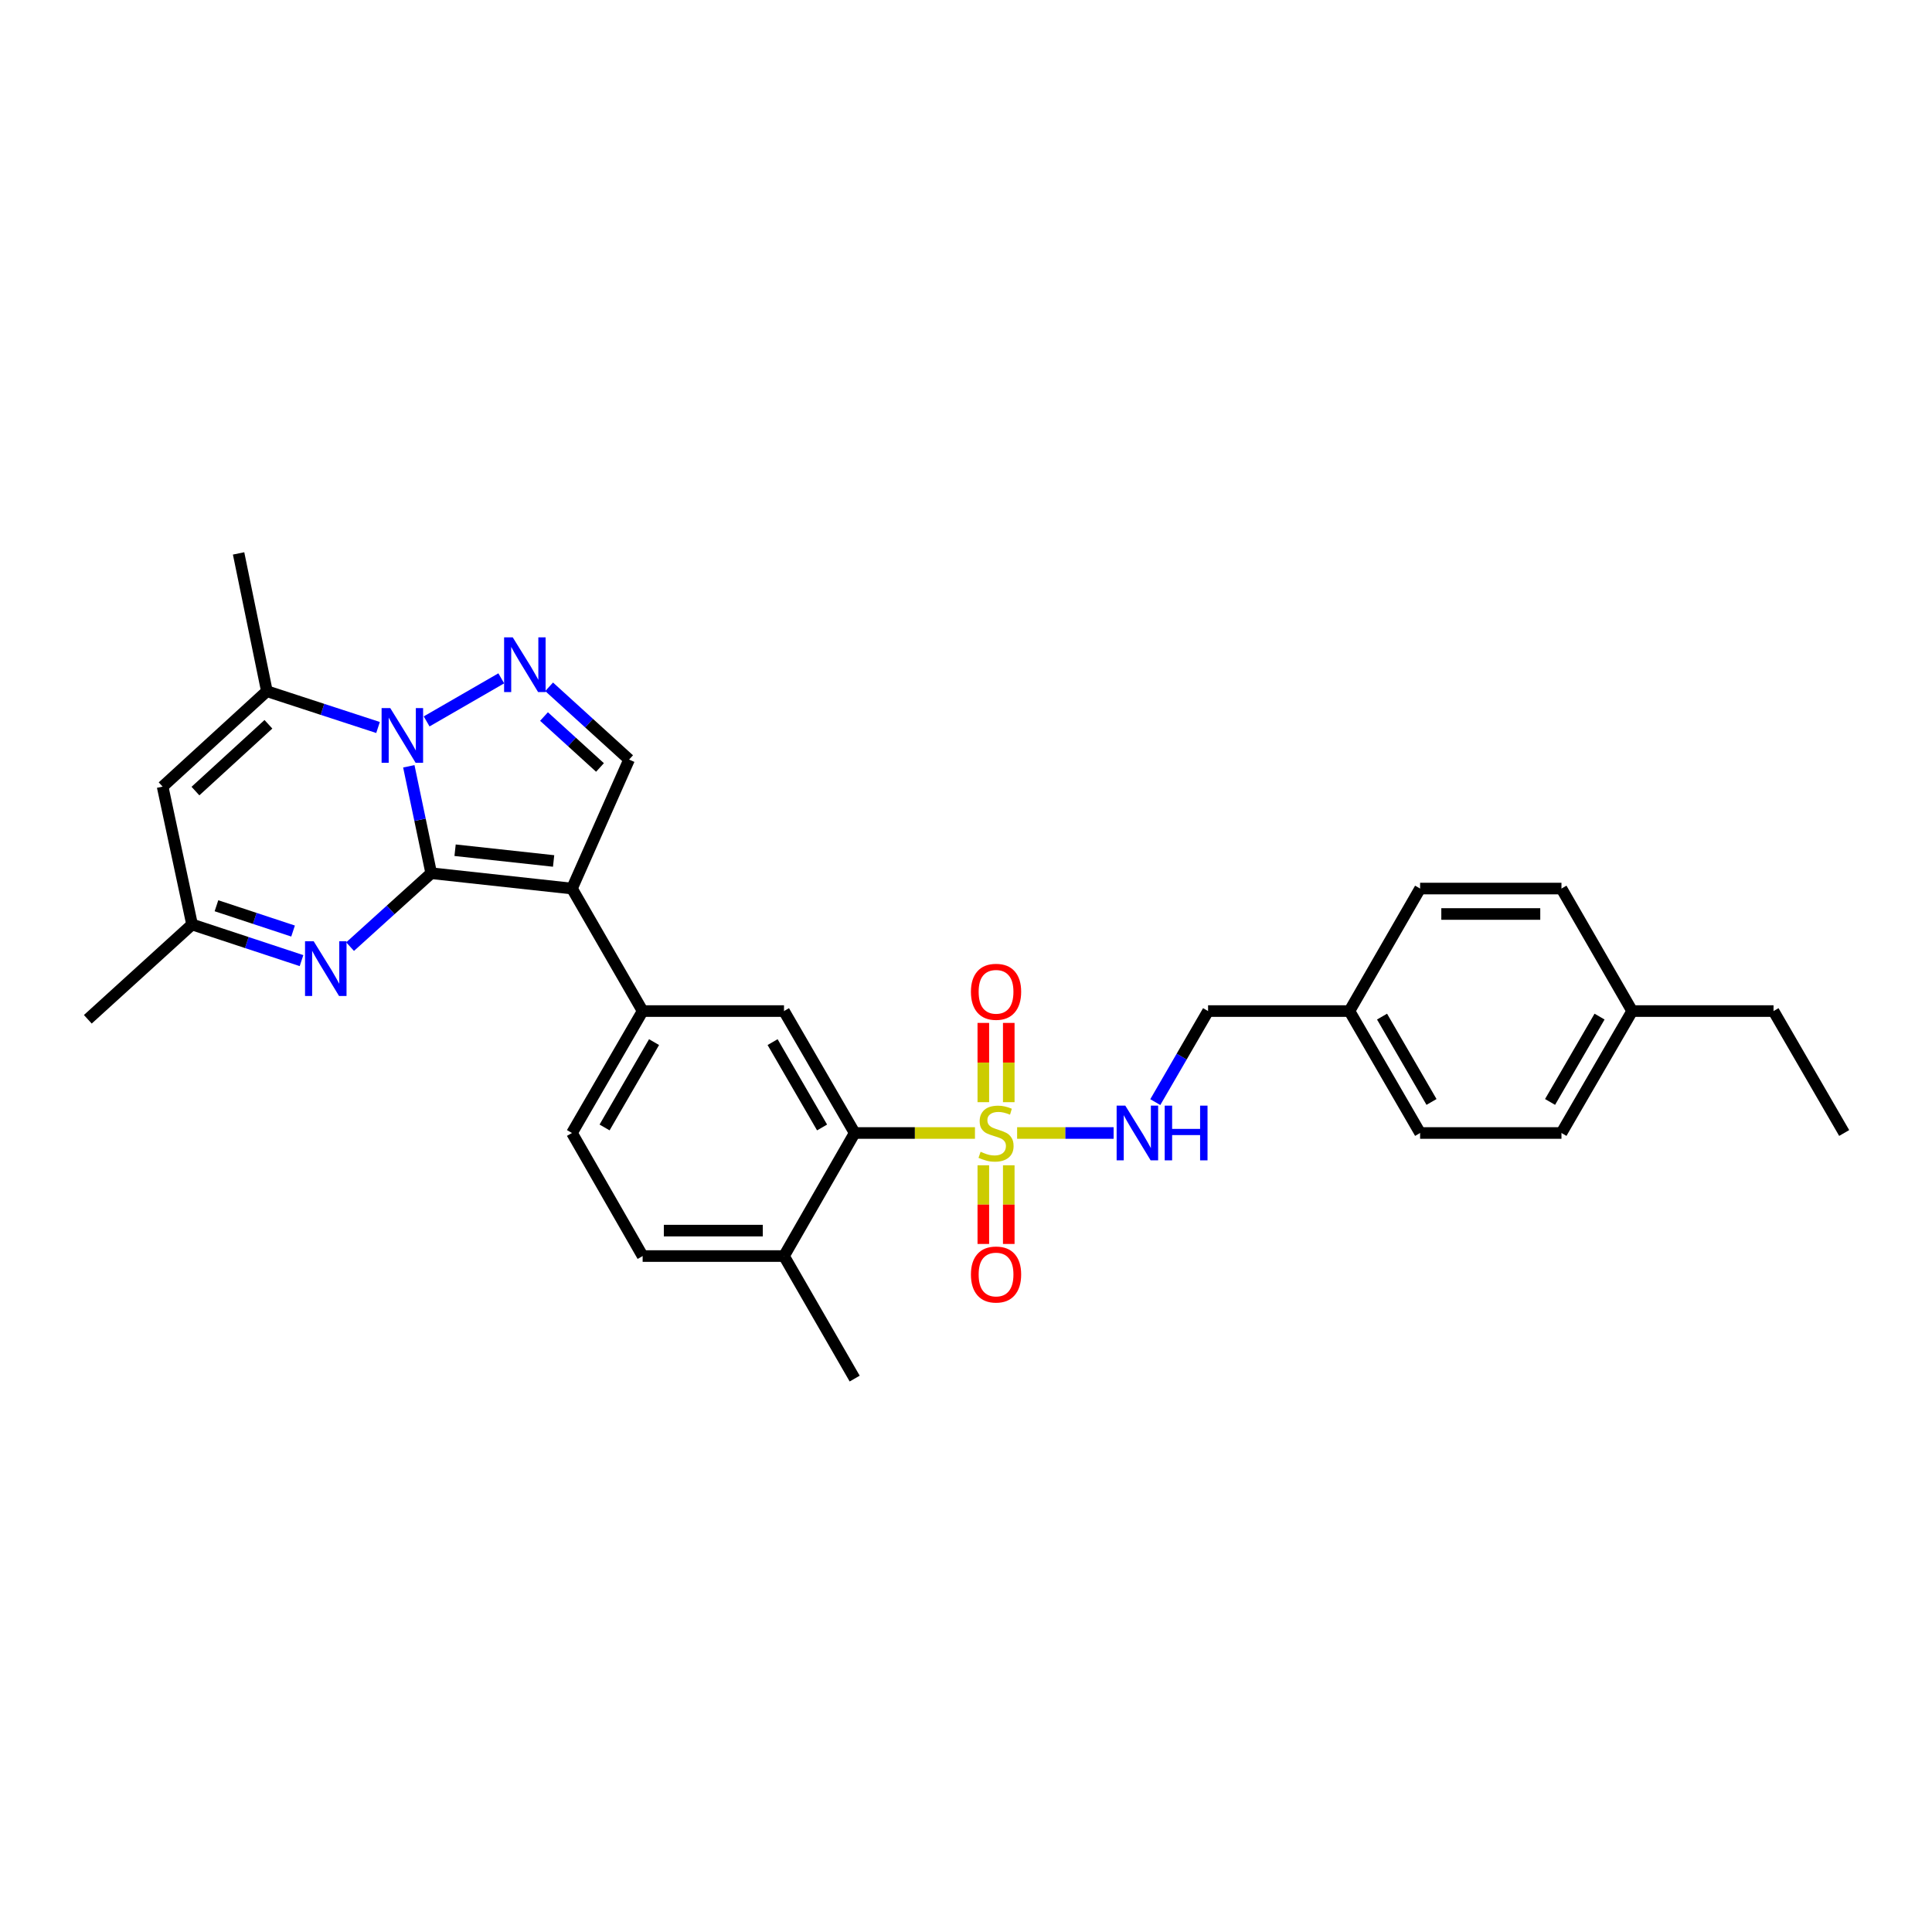 <?xml version='1.0' encoding='iso-8859-1'?>
<svg version='1.1' baseProfile='full'
              xmlns='http://www.w3.org/2000/svg'
                      xmlns:rdkit='http://www.rdkit.org/xml'
                      xmlns:xlink='http://www.w3.org/1999/xlink'
                  xml:space='preserve'
width='1000px' height='1000px' viewBox='0 0 1000 1000'>
<!-- END OF HEADER -->
<rect style='opacity:1.0;fill:#FFFFFF;stroke:none' width='1000' height='1000' x='0' y='0'> </rect>
<path class='bond-0' d='M 223.197,451.973 L 217.4,424.306' style='fill:none;fill-rule:evenodd;stroke:#000000;stroke-width:6px;stroke-linecap:butt;stroke-linejoin:miter;stroke-opacity:1' />
<path class='bond-0' d='M 217.4,424.306 L 211.602,396.638' style='fill:none;fill-rule:evenodd;stroke:#0000FF;stroke-width:6px;stroke-linecap:butt;stroke-linejoin:miter;stroke-opacity:1' />
<path class='bond-1' d='M 223.197,451.973 L 296.05,459.916' style='fill:none;fill-rule:evenodd;stroke:#000000;stroke-width:6px;stroke-linecap:butt;stroke-linejoin:miter;stroke-opacity:1' />
<path class='bond-1' d='M 235.552,440.076 L 286.549,445.636' style='fill:none;fill-rule:evenodd;stroke:#000000;stroke-width:6px;stroke-linecap:butt;stroke-linejoin:miter;stroke-opacity:1' />
<path class='bond-4' d='M 223.197,451.973 L 202.2,470.974' style='fill:none;fill-rule:evenodd;stroke:#000000;stroke-width:6px;stroke-linecap:butt;stroke-linejoin:miter;stroke-opacity:1' />
<path class='bond-4' d='M 202.2,470.974 L 181.204,489.976' style='fill:none;fill-rule:evenodd;stroke:#0000FF;stroke-width:6px;stroke-linecap:butt;stroke-linejoin:miter;stroke-opacity:1' />
<path class='bond-3' d='M 220.824,373.402 L 259.456,351.107' style='fill:none;fill-rule:evenodd;stroke:#0000FF;stroke-width:6px;stroke-linecap:butt;stroke-linejoin:miter;stroke-opacity:1' />
<path class='bond-5' d='M 195.67,376.549 L 166.903,367.159' style='fill:none;fill-rule:evenodd;stroke:#0000FF;stroke-width:6px;stroke-linecap:butt;stroke-linejoin:miter;stroke-opacity:1' />
<path class='bond-5' d='M 166.903,367.159 L 138.137,357.769' style='fill:none;fill-rule:evenodd;stroke:#000000;stroke-width:6px;stroke-linecap:butt;stroke-linejoin:miter;stroke-opacity:1' />
<path class='bond-6' d='M 296.05,459.916 L 325.622,393.15' style='fill:none;fill-rule:evenodd;stroke:#000000;stroke-width:6px;stroke-linecap:butt;stroke-linejoin:miter;stroke-opacity:1' />
<path class='bond-8' d='M 296.05,459.916 L 332.629,523.326' style='fill:none;fill-rule:evenodd;stroke:#000000;stroke-width:6px;stroke-linecap:butt;stroke-linejoin:miter;stroke-opacity:1' />
<path class='bond-2' d='M 504.641,586.436 L 473.513,586.436' style='fill:none;fill-rule:evenodd;stroke:#CCCC00;stroke-width:6px;stroke-linecap:butt;stroke-linejoin:miter;stroke-opacity:1' />
<path class='bond-2' d='M 473.513,586.436 L 442.384,586.436' style='fill:none;fill-rule:evenodd;stroke:#000000;stroke-width:6px;stroke-linecap:butt;stroke-linejoin:miter;stroke-opacity:1' />
<path class='bond-12' d='M 526.46,586.436 L 551.437,586.436' style='fill:none;fill-rule:evenodd;stroke:#CCCC00;stroke-width:6px;stroke-linecap:butt;stroke-linejoin:miter;stroke-opacity:1' />
<path class='bond-12' d='M 551.437,586.436 L 576.414,586.436' style='fill:none;fill-rule:evenodd;stroke:#0000FF;stroke-width:6px;stroke-linecap:butt;stroke-linejoin:miter;stroke-opacity:1' />
<path class='bond-13' d='M 522.134,570.486 L 522.134,549.973' style='fill:none;fill-rule:evenodd;stroke:#CCCC00;stroke-width:6px;stroke-linecap:butt;stroke-linejoin:miter;stroke-opacity:1' />
<path class='bond-13' d='M 522.134,549.973 L 522.134,529.459' style='fill:none;fill-rule:evenodd;stroke:#FF0000;stroke-width:6px;stroke-linecap:butt;stroke-linejoin:miter;stroke-opacity:1' />
<path class='bond-13' d='M 508.968,570.486 L 508.968,549.973' style='fill:none;fill-rule:evenodd;stroke:#CCCC00;stroke-width:6px;stroke-linecap:butt;stroke-linejoin:miter;stroke-opacity:1' />
<path class='bond-13' d='M 508.968,549.973 L 508.968,529.459' style='fill:none;fill-rule:evenodd;stroke:#FF0000;stroke-width:6px;stroke-linecap:butt;stroke-linejoin:miter;stroke-opacity:1' />
<path class='bond-14' d='M 508.968,603.145 L 508.968,623.508' style='fill:none;fill-rule:evenodd;stroke:#CCCC00;stroke-width:6px;stroke-linecap:butt;stroke-linejoin:miter;stroke-opacity:1' />
<path class='bond-14' d='M 508.968,623.508 L 508.968,643.871' style='fill:none;fill-rule:evenodd;stroke:#FF0000;stroke-width:6px;stroke-linecap:butt;stroke-linejoin:miter;stroke-opacity:1' />
<path class='bond-14' d='M 522.134,603.145 L 522.134,623.508' style='fill:none;fill-rule:evenodd;stroke:#CCCC00;stroke-width:6px;stroke-linecap:butt;stroke-linejoin:miter;stroke-opacity:1' />
<path class='bond-14' d='M 522.134,623.508 L 522.134,643.871' style='fill:none;fill-rule:evenodd;stroke:#FF0000;stroke-width:6px;stroke-linecap:butt;stroke-linejoin:miter;stroke-opacity:1' />
<path class='bond-30' d='M 284.227,355.491 L 304.924,374.321' style='fill:none;fill-rule:evenodd;stroke:#0000FF;stroke-width:6px;stroke-linecap:butt;stroke-linejoin:miter;stroke-opacity:1' />
<path class='bond-30' d='M 304.924,374.321 L 325.622,393.15' style='fill:none;fill-rule:evenodd;stroke:#000000;stroke-width:6px;stroke-linecap:butt;stroke-linejoin:miter;stroke-opacity:1' />
<path class='bond-30' d='M 281.576,370.879 L 296.065,384.06' style='fill:none;fill-rule:evenodd;stroke:#0000FF;stroke-width:6px;stroke-linecap:butt;stroke-linejoin:miter;stroke-opacity:1' />
<path class='bond-30' d='M 296.065,384.06 L 310.553,397.24' style='fill:none;fill-rule:evenodd;stroke:#000000;stroke-width:6px;stroke-linecap:butt;stroke-linejoin:miter;stroke-opacity:1' />
<path class='bond-11' d='M 156.061,497.213 L 127.738,487.861' style='fill:none;fill-rule:evenodd;stroke:#0000FF;stroke-width:6px;stroke-linecap:butt;stroke-linejoin:miter;stroke-opacity:1' />
<path class='bond-11' d='M 127.738,487.861 L 99.414,478.51' style='fill:none;fill-rule:evenodd;stroke:#000000;stroke-width:6px;stroke-linecap:butt;stroke-linejoin:miter;stroke-opacity:1' />
<path class='bond-11' d='M 151.692,481.905 L 131.865,475.359' style='fill:none;fill-rule:evenodd;stroke:#0000FF;stroke-width:6px;stroke-linecap:butt;stroke-linejoin:miter;stroke-opacity:1' />
<path class='bond-11' d='M 131.865,475.359 L 112.039,468.813' style='fill:none;fill-rule:evenodd;stroke:#000000;stroke-width:6px;stroke-linecap:butt;stroke-linejoin:miter;stroke-opacity:1' />
<path class='bond-20' d='M 138.137,357.769 L 123.493,286.446' style='fill:none;fill-rule:evenodd;stroke:#000000;stroke-width:6px;stroke-linecap:butt;stroke-linejoin:miter;stroke-opacity:1' />
<path class='bond-31' d='M 138.137,357.769 L 84.177,407.157' style='fill:none;fill-rule:evenodd;stroke:#000000;stroke-width:6px;stroke-linecap:butt;stroke-linejoin:miter;stroke-opacity:1' />
<path class='bond-31' d='M 138.932,374.89 L 101.161,409.461' style='fill:none;fill-rule:evenodd;stroke:#000000;stroke-width:6px;stroke-linecap:butt;stroke-linejoin:miter;stroke-opacity:1' />
<path class='bond-7' d='M 442.384,586.436 L 405.796,523.326' style='fill:none;fill-rule:evenodd;stroke:#000000;stroke-width:6px;stroke-linecap:butt;stroke-linejoin:miter;stroke-opacity:1' />
<path class='bond-7' d='M 425.505,583.573 L 399.894,539.396' style='fill:none;fill-rule:evenodd;stroke:#000000;stroke-width:6px;stroke-linecap:butt;stroke-linejoin:miter;stroke-opacity:1' />
<path class='bond-32' d='M 442.384,586.436 L 405.796,650.13' style='fill:none;fill-rule:evenodd;stroke:#000000;stroke-width:6px;stroke-linecap:butt;stroke-linejoin:miter;stroke-opacity:1' />
<path class='bond-10' d='M 332.629,523.326 L 405.796,523.326' style='fill:none;fill-rule:evenodd;stroke:#000000;stroke-width:6px;stroke-linecap:butt;stroke-linejoin:miter;stroke-opacity:1' />
<path class='bond-16' d='M 332.629,523.326 L 296.05,586.436' style='fill:none;fill-rule:evenodd;stroke:#000000;stroke-width:6px;stroke-linecap:butt;stroke-linejoin:miter;stroke-opacity:1' />
<path class='bond-16' d='M 338.533,539.395 L 312.928,583.572' style='fill:none;fill-rule:evenodd;stroke:#000000;stroke-width:6px;stroke-linecap:butt;stroke-linejoin:miter;stroke-opacity:1' />
<path class='bond-9' d='M 84.177,407.157 L 99.414,478.51' style='fill:none;fill-rule:evenodd;stroke:#000000;stroke-width:6px;stroke-linecap:butt;stroke-linejoin:miter;stroke-opacity:1' />
<path class='bond-26' d='M 99.414,478.51 L 45.455,527.583' style='fill:none;fill-rule:evenodd;stroke:#000000;stroke-width:6px;stroke-linecap:butt;stroke-linejoin:miter;stroke-opacity:1' />
<path class='bond-18' d='M 597.977,570.452 L 611.637,546.889' style='fill:none;fill-rule:evenodd;stroke:#0000FF;stroke-width:6px;stroke-linecap:butt;stroke-linejoin:miter;stroke-opacity:1' />
<path class='bond-18' d='M 611.637,546.889 L 625.298,523.326' style='fill:none;fill-rule:evenodd;stroke:#000000;stroke-width:6px;stroke-linecap:butt;stroke-linejoin:miter;stroke-opacity:1' />
<path class='bond-15' d='M 405.796,650.13 L 332.629,650.13' style='fill:none;fill-rule:evenodd;stroke:#000000;stroke-width:6px;stroke-linecap:butt;stroke-linejoin:miter;stroke-opacity:1' />
<path class='bond-15' d='M 394.821,636.964 L 343.604,636.964' style='fill:none;fill-rule:evenodd;stroke:#000000;stroke-width:6px;stroke-linecap:butt;stroke-linejoin:miter;stroke-opacity:1' />
<path class='bond-27' d='M 405.796,650.13 L 442.384,713.554' style='fill:none;fill-rule:evenodd;stroke:#000000;stroke-width:6px;stroke-linecap:butt;stroke-linejoin:miter;stroke-opacity:1' />
<path class='bond-17' d='M 296.05,586.436 L 332.629,650.13' style='fill:none;fill-rule:evenodd;stroke:#000000;stroke-width:6px;stroke-linecap:butt;stroke-linejoin:miter;stroke-opacity:1' />
<path class='bond-19' d='M 625.298,523.326 L 698.465,523.326' style='fill:none;fill-rule:evenodd;stroke:#000000;stroke-width:6px;stroke-linecap:butt;stroke-linejoin:miter;stroke-opacity:1' />
<path class='bond-22' d='M 698.465,523.326 L 735.044,459.916' style='fill:none;fill-rule:evenodd;stroke:#000000;stroke-width:6px;stroke-linecap:butt;stroke-linejoin:miter;stroke-opacity:1' />
<path class='bond-23' d='M 698.465,523.326 L 735.044,586.436' style='fill:none;fill-rule:evenodd;stroke:#000000;stroke-width:6px;stroke-linecap:butt;stroke-linejoin:miter;stroke-opacity:1' />
<path class='bond-23' d='M 715.342,526.19 L 740.948,570.367' style='fill:none;fill-rule:evenodd;stroke:#000000;stroke-width:6px;stroke-linecap:butt;stroke-linejoin:miter;stroke-opacity:1' />
<path class='bond-21' d='M 844.806,523.326 L 808.211,586.436' style='fill:none;fill-rule:evenodd;stroke:#000000;stroke-width:6px;stroke-linecap:butt;stroke-linejoin:miter;stroke-opacity:1' />
<path class='bond-21' d='M 827.927,526.188 L 802.311,570.365' style='fill:none;fill-rule:evenodd;stroke:#000000;stroke-width:6px;stroke-linecap:butt;stroke-linejoin:miter;stroke-opacity:1' />
<path class='bond-28' d='M 844.806,523.326 L 917.973,523.326' style='fill:none;fill-rule:evenodd;stroke:#000000;stroke-width:6px;stroke-linecap:butt;stroke-linejoin:miter;stroke-opacity:1' />
<path class='bond-33' d='M 844.806,523.326 L 808.211,459.916' style='fill:none;fill-rule:evenodd;stroke:#000000;stroke-width:6px;stroke-linecap:butt;stroke-linejoin:miter;stroke-opacity:1' />
<path class='bond-25' d='M 735.044,459.916 L 808.211,459.916' style='fill:none;fill-rule:evenodd;stroke:#000000;stroke-width:6px;stroke-linecap:butt;stroke-linejoin:miter;stroke-opacity:1' />
<path class='bond-25' d='M 746.019,473.083 L 797.236,473.083' style='fill:none;fill-rule:evenodd;stroke:#000000;stroke-width:6px;stroke-linecap:butt;stroke-linejoin:miter;stroke-opacity:1' />
<path class='bond-24' d='M 735.044,586.436 L 808.211,586.436' style='fill:none;fill-rule:evenodd;stroke:#000000;stroke-width:6px;stroke-linecap:butt;stroke-linejoin:miter;stroke-opacity:1' />
<path class='bond-29' d='M 917.973,523.326 L 954.545,586.436' style='fill:none;fill-rule:evenodd;stroke:#000000;stroke-width:6px;stroke-linecap:butt;stroke-linejoin:miter;stroke-opacity:1' />
<path  class='atom-1' d='M 201.994 366.496
L 211.274 381.496
Q 212.194 382.976, 213.674 385.656
Q 215.154 388.336, 215.234 388.496
L 215.234 366.496
L 218.994 366.496
L 218.994 394.816
L 215.114 394.816
L 205.154 378.416
Q 203.994 376.496, 202.754 374.296
Q 201.554 372.096, 201.194 371.416
L 201.194 394.816
L 197.514 394.816
L 197.514 366.496
L 201.994 366.496
' fill='#0000FF'/>
<path  class='atom-3' d='M 507.551 596.156
Q 507.871 596.276, 509.191 596.836
Q 510.511 597.396, 511.951 597.756
Q 513.431 598.076, 514.871 598.076
Q 517.551 598.076, 519.111 596.796
Q 520.671 595.476, 520.671 593.196
Q 520.671 591.636, 519.871 590.676
Q 519.111 589.716, 517.911 589.196
Q 516.711 588.676, 514.711 588.076
Q 512.191 587.316, 510.671 586.596
Q 509.191 585.876, 508.111 584.356
Q 507.071 582.836, 507.071 580.276
Q 507.071 576.716, 509.471 574.516
Q 511.911 572.316, 516.711 572.316
Q 519.991 572.316, 523.711 573.876
L 522.791 576.956
Q 519.391 575.556, 516.831 575.556
Q 514.071 575.556, 512.551 576.716
Q 511.031 577.836, 511.071 579.796
Q 511.071 581.316, 511.831 582.236
Q 512.631 583.156, 513.751 583.676
Q 514.911 584.196, 516.831 584.796
Q 519.391 585.596, 520.911 586.396
Q 522.431 587.196, 523.511 588.836
Q 524.631 590.436, 524.631 593.196
Q 524.631 597.116, 521.991 599.236
Q 519.391 601.316, 515.031 601.316
Q 512.511 601.316, 510.591 600.756
Q 508.711 600.236, 506.471 599.316
L 507.551 596.156
' fill='#CCCC00'/>
<path  class='atom-4' d='M 265.403 329.902
L 274.683 344.902
Q 275.603 346.382, 277.083 349.062
Q 278.563 351.742, 278.643 351.902
L 278.643 329.902
L 282.403 329.902
L 282.403 358.222
L 278.523 358.222
L 268.563 341.822
Q 267.403 339.902, 266.163 337.702
Q 264.963 335.502, 264.603 334.822
L 264.603 358.222
L 260.923 358.222
L 260.923 329.902
L 265.403 329.902
' fill='#0000FF'/>
<path  class='atom-5' d='M 162.364 487.2
L 171.644 502.2
Q 172.564 503.68, 174.044 506.36
Q 175.524 509.04, 175.604 509.2
L 175.604 487.2
L 179.364 487.2
L 179.364 515.52
L 175.484 515.52
L 165.524 499.12
Q 164.364 497.2, 163.124 495
Q 161.924 492.8, 161.564 492.12
L 161.564 515.52
L 157.884 515.52
L 157.884 487.2
L 162.364 487.2
' fill='#0000FF'/>
<path  class='atom-13' d='M 582.45 572.276
L 591.73 587.276
Q 592.65 588.756, 594.13 591.436
Q 595.61 594.116, 595.69 594.276
L 595.69 572.276
L 599.45 572.276
L 599.45 600.596
L 595.57 600.596
L 585.61 584.196
Q 584.45 582.276, 583.21 580.076
Q 582.01 577.876, 581.65 577.196
L 581.65 600.596
L 577.97 600.596
L 577.97 572.276
L 582.45 572.276
' fill='#0000FF'/>
<path  class='atom-13' d='M 602.85 572.276
L 606.69 572.276
L 606.69 584.316
L 621.17 584.316
L 621.17 572.276
L 625.01 572.276
L 625.01 600.596
L 621.17 600.596
L 621.17 587.516
L 606.69 587.516
L 606.69 600.596
L 602.85 600.596
L 602.85 572.276
' fill='#0000FF'/>
<path  class='atom-14' d='M 502.551 513.349
Q 502.551 506.549, 505.911 502.749
Q 509.271 498.949, 515.551 498.949
Q 521.831 498.949, 525.191 502.749
Q 528.551 506.549, 528.551 513.349
Q 528.551 520.229, 525.151 524.149
Q 521.751 528.029, 515.551 528.029
Q 509.311 528.029, 505.911 524.149
Q 502.551 520.269, 502.551 513.349
M 515.551 524.829
Q 519.871 524.829, 522.191 521.949
Q 524.551 519.029, 524.551 513.349
Q 524.551 507.789, 522.191 504.989
Q 519.871 502.149, 515.551 502.149
Q 511.231 502.149, 508.871 504.949
Q 506.551 507.749, 506.551 513.349
Q 506.551 519.069, 508.871 521.949
Q 511.231 524.829, 515.551 524.829
' fill='#FF0000'/>
<path  class='atom-15' d='M 502.551 659.683
Q 502.551 652.883, 505.911 649.083
Q 509.271 645.283, 515.551 645.283
Q 521.831 645.283, 525.191 649.083
Q 528.551 652.883, 528.551 659.683
Q 528.551 666.563, 525.151 670.483
Q 521.751 674.363, 515.551 674.363
Q 509.311 674.363, 505.911 670.483
Q 502.551 666.603, 502.551 659.683
M 515.551 671.163
Q 519.871 671.163, 522.191 668.283
Q 524.551 665.363, 524.551 659.683
Q 524.551 654.123, 522.191 651.323
Q 519.871 648.483, 515.551 648.483
Q 511.231 648.483, 508.871 651.283
Q 506.551 654.083, 506.551 659.683
Q 506.551 665.403, 508.871 668.283
Q 511.231 671.163, 515.551 671.163
' fill='#FF0000'/>
</svg>
